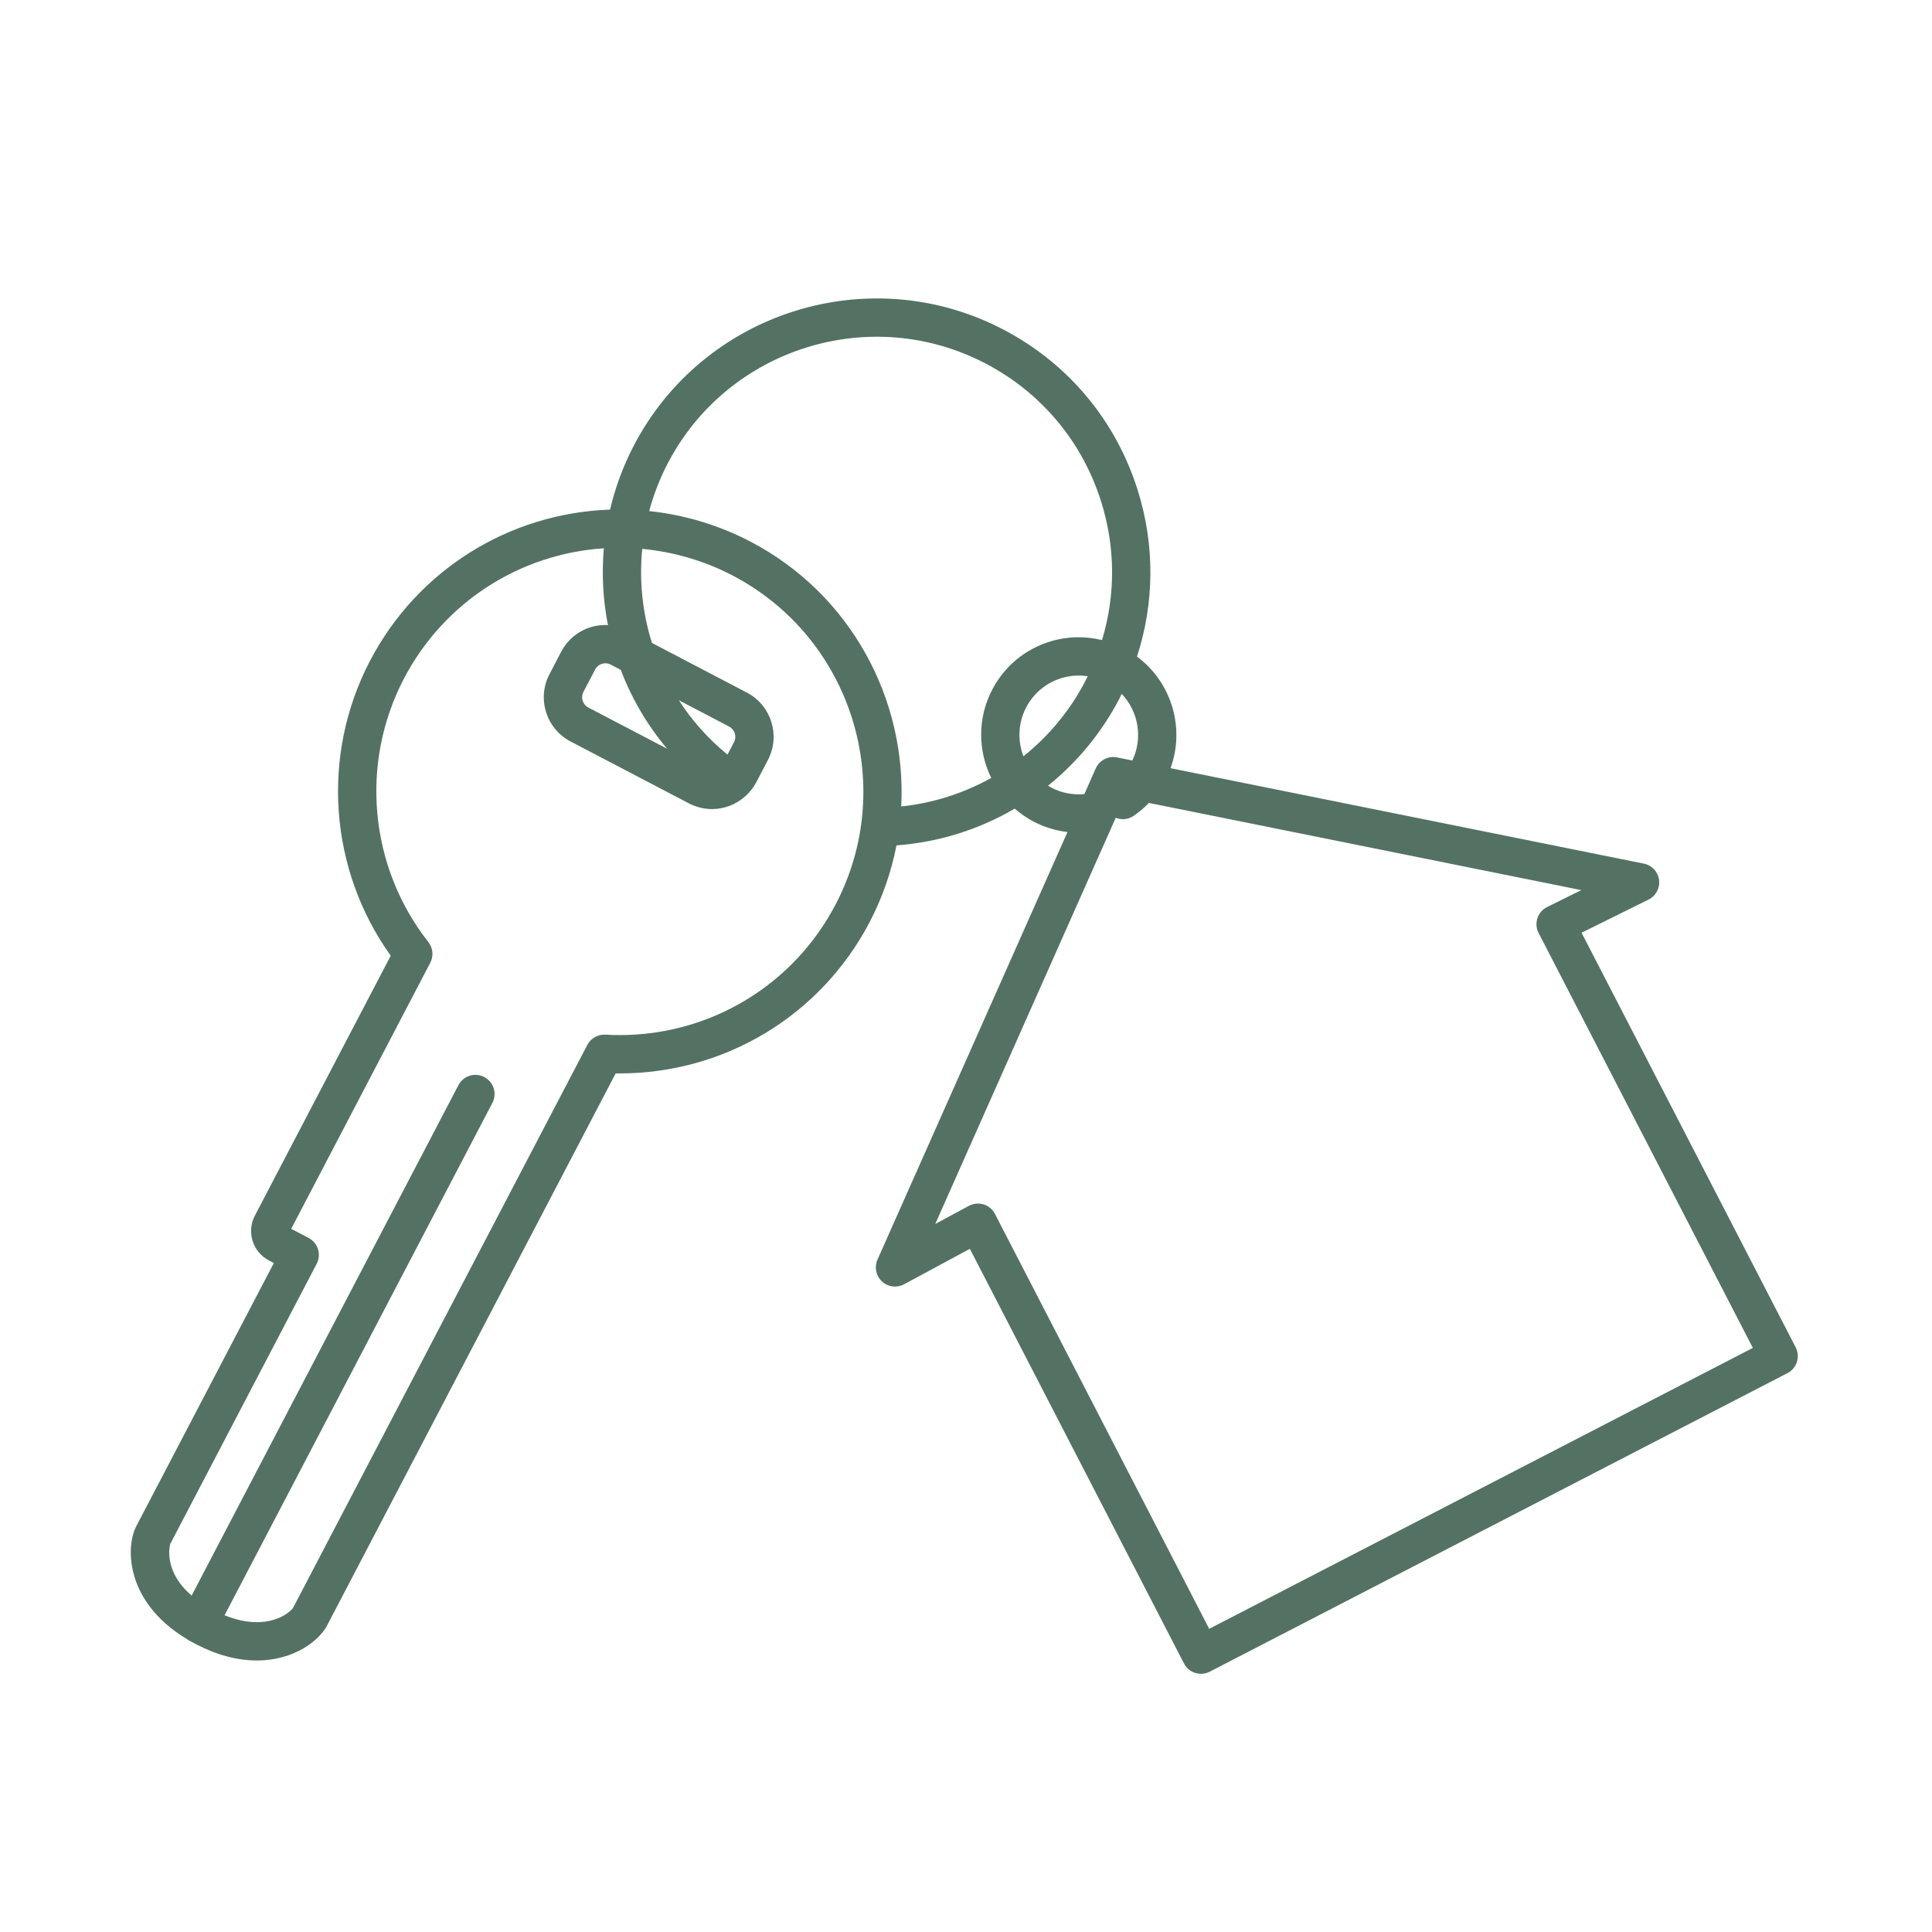 <svg xmlns="http://www.w3.org/2000/svg" xmlns:xlink="http://www.w3.org/1999/xlink" width="500" viewBox="0 0 375 375" height="500" preserveAspectRatio="xMidYMid meet"><defs><clipPath id="1a8874c158"><path d="M 25 57 L 349 57 L 349 324.891 L 25 324.891 Z M 25 57 " clip-rule="nonzero"></path></clipPath></defs><rect x="-37.5" width="450" fill="#ffffff" y="-37.5" height="450" fill-opacity="1"></rect><g clip-path="url(#1a8874c158)"><path fill="#547263" d="M 204.051 152.875 C 203.836 152.762 203.633 152.629 203.422 152.504 C 209.035 147.988 213.766 142.312 217.223 135.699 C 217.395 135.367 217.551 135.027 217.719 134.688 C 220.945 138.066 221.891 143.203 219.789 147.613 L 216.82 147.012 C 215.113 146.668 213.395 147.559 212.688 149.148 L 210.477 154.129 C 208.258 154.34 206.043 153.914 204.051 152.875 Z M 174.926 156.535 C 176 135.816 165.211 115.348 145.656 105.121 C 139.535 101.918 132.832 99.922 126.004 99.199 C 126.859 96.027 128.059 92.906 129.633 89.887 C 141.309 67.551 168.977 58.879 191.309 70.559 C 202.129 76.219 210.098 85.75 213.746 97.406 C 216.523 106.266 216.539 115.547 213.902 124.242 C 210.574 123.422 207.082 123.496 203.723 124.551 C 198.891 126.062 194.934 129.371 192.59 133.863 C 189.684 139.418 189.832 145.758 192.395 150.996 C 187.07 153.969 181.141 155.879 174.926 156.535 Z M 120.266 200.91 C 119.348 200.91 118.422 200.883 117.512 200.828 C 116.055 200.75 114.676 201.523 114 202.82 L 56.879 312.094 C 56.539 312.645 54.219 314.863 49.836 314.863 C 47.875 314.863 45.777 314.41 43.59 313.52 L 95.57 214.074 C 96.523 212.254 95.82 210.008 94 209.059 C 92.18 208.102 89.934 208.809 88.98 210.629 L 37.195 309.703 C 31.492 304.801 33.031 299.707 33.047 299.672 L 61.469 245.297 C 61.926 244.426 62.016 243.406 61.723 242.461 C 61.426 241.523 60.77 240.738 59.895 240.281 L 56.52 238.516 L 83.516 186.875 C 84.191 185.578 84.047 184.004 83.145 182.852 C 71.668 168.238 69.809 148.16 78.406 131.707 C 86.105 116.98 100.777 107.5 117.207 106.422 C 116.77 111.434 117.039 116.457 118 121.34 C 117.836 121.332 117.672 121.309 117.508 121.309 C 113.891 121.309 110.602 123.301 108.926 126.504 L 106.656 130.852 C 105.457 133.141 105.223 135.762 105.996 138.23 C 106.77 140.699 108.457 142.719 110.746 143.918 L 133.727 155.938 C 135.105 156.66 136.656 157.039 138.207 157.039 C 140.609 157.039 142.859 156.145 144.594 154.613 L 144.805 154.418 C 145.59 153.684 146.273 152.828 146.789 151.84 L 149.059 147.496 C 151.531 142.77 149.695 136.906 144.969 134.434 L 126.543 124.793 C 124.703 118.938 124.043 112.723 124.66 106.539 C 130.754 107.109 136.75 108.855 142.211 111.711 C 165.316 123.793 174.281 152.426 162.203 175.535 C 154.02 191.188 137.949 200.91 120.266 200.91 Z M 129.48 145.324 L 114.191 137.328 C 113.66 137.047 113.27 136.578 113.09 136.008 C 112.91 135.434 112.965 134.828 113.242 134.297 L 115.516 129.953 C 115.902 129.211 116.668 128.746 117.508 128.746 C 117.867 128.746 118.215 128.832 118.543 129.004 L 120.492 130.023 C 122.586 135.535 125.605 140.719 129.48 145.324 Z M 142.473 144.051 L 141.207 146.469 C 137.453 143.41 134.293 139.836 131.762 135.918 L 141.523 141.023 C 142.617 141.594 143.043 142.957 142.473 144.051 Z M 198.652 146.793 C 197.504 143.805 197.582 140.363 199.176 137.312 C 200.605 134.578 203.008 132.57 205.949 131.648 C 207.648 131.113 209.41 130.996 211.125 131.258 C 210.961 131.59 210.805 131.926 210.633 132.254 C 207.637 137.988 203.527 142.898 198.652 146.793 Z M 234.707 316.156 L 193.121 235.621 C 192.664 234.734 191.871 234.07 190.914 233.773 C 190.559 233.664 190.188 233.609 189.816 233.609 C 189.207 233.609 188.602 233.762 188.055 234.055 L 181.531 237.57 L 216.562 158.73 C 217.668 159.172 218.957 159.086 220.016 158.371 C 221.102 157.641 222.098 156.789 223.008 155.848 L 306.934 172.77 L 300.293 176.055 C 299.398 176.496 298.723 177.281 298.41 178.227 C 298.102 179.176 298.184 180.211 298.641 181.094 L 340.227 261.629 Z M 306.98 181.043 L 319.984 174.605 C 321.41 173.902 322.227 172.367 322.02 170.789 C 321.812 169.215 320.629 167.941 319.07 167.629 L 227.203 149.105 C 230.059 141.246 227.375 132.402 220.688 127.441 C 224.082 117.027 224.18 105.844 220.84 95.18 C 216.598 81.629 207.336 70.547 194.758 63.969 C 168.789 50.391 136.621 60.469 123.047 86.441 C 120.941 90.473 119.41 94.66 118.41 98.914 C 98.719 99.602 80.992 110.711 71.82 128.262 C 62.242 146.582 63.871 168.785 75.84 185.504 L 49.465 235.965 C 47.824 239.102 49.043 242.992 52.184 244.641 L 53.156 245.148 L 26.457 296.227 C 25.422 298.207 24.754 302.121 26.285 306.629 C 27.391 309.883 30.035 314.402 36.285 318.152 C 36.445 318.273 36.613 318.395 36.797 318.488 C 36.902 318.547 37.012 318.59 37.121 318.633 C 37.398 318.789 37.672 318.945 37.961 319.098 C 42.023 321.223 46.02 322.301 49.836 322.301 C 57.246 322.301 62.035 318.277 63.449 315.574 L 119.5 208.344 C 119.758 208.348 120.012 208.348 120.266 208.348 L 120.27 208.348 C 140.73 208.348 159.324 197.098 168.793 178.984 C 171.305 174.176 173.02 169.16 174.004 164.086 C 182.223 163.48 190.055 160.996 196.961 156.953 C 198.059 157.91 199.266 158.762 200.609 159.465 C 202.688 160.551 204.918 161.234 207.199 161.496 L 170.32 244.492 C 169.672 245.945 170.023 247.648 171.188 248.734 C 172.355 249.812 174.078 250.031 175.48 249.277 L 188.25 242.395 L 229.809 322.871 C 230.262 323.75 231.043 324.41 231.98 324.707 C 232.352 324.824 232.734 324.883 233.113 324.883 C 233.699 324.883 234.285 324.742 234.82 324.469 L 346.941 266.527 C 348.766 265.586 349.48 263.344 348.539 261.516 L 306.98 181.043 " fill-opacity="1" fill-rule="nonzero"></path></g></svg>